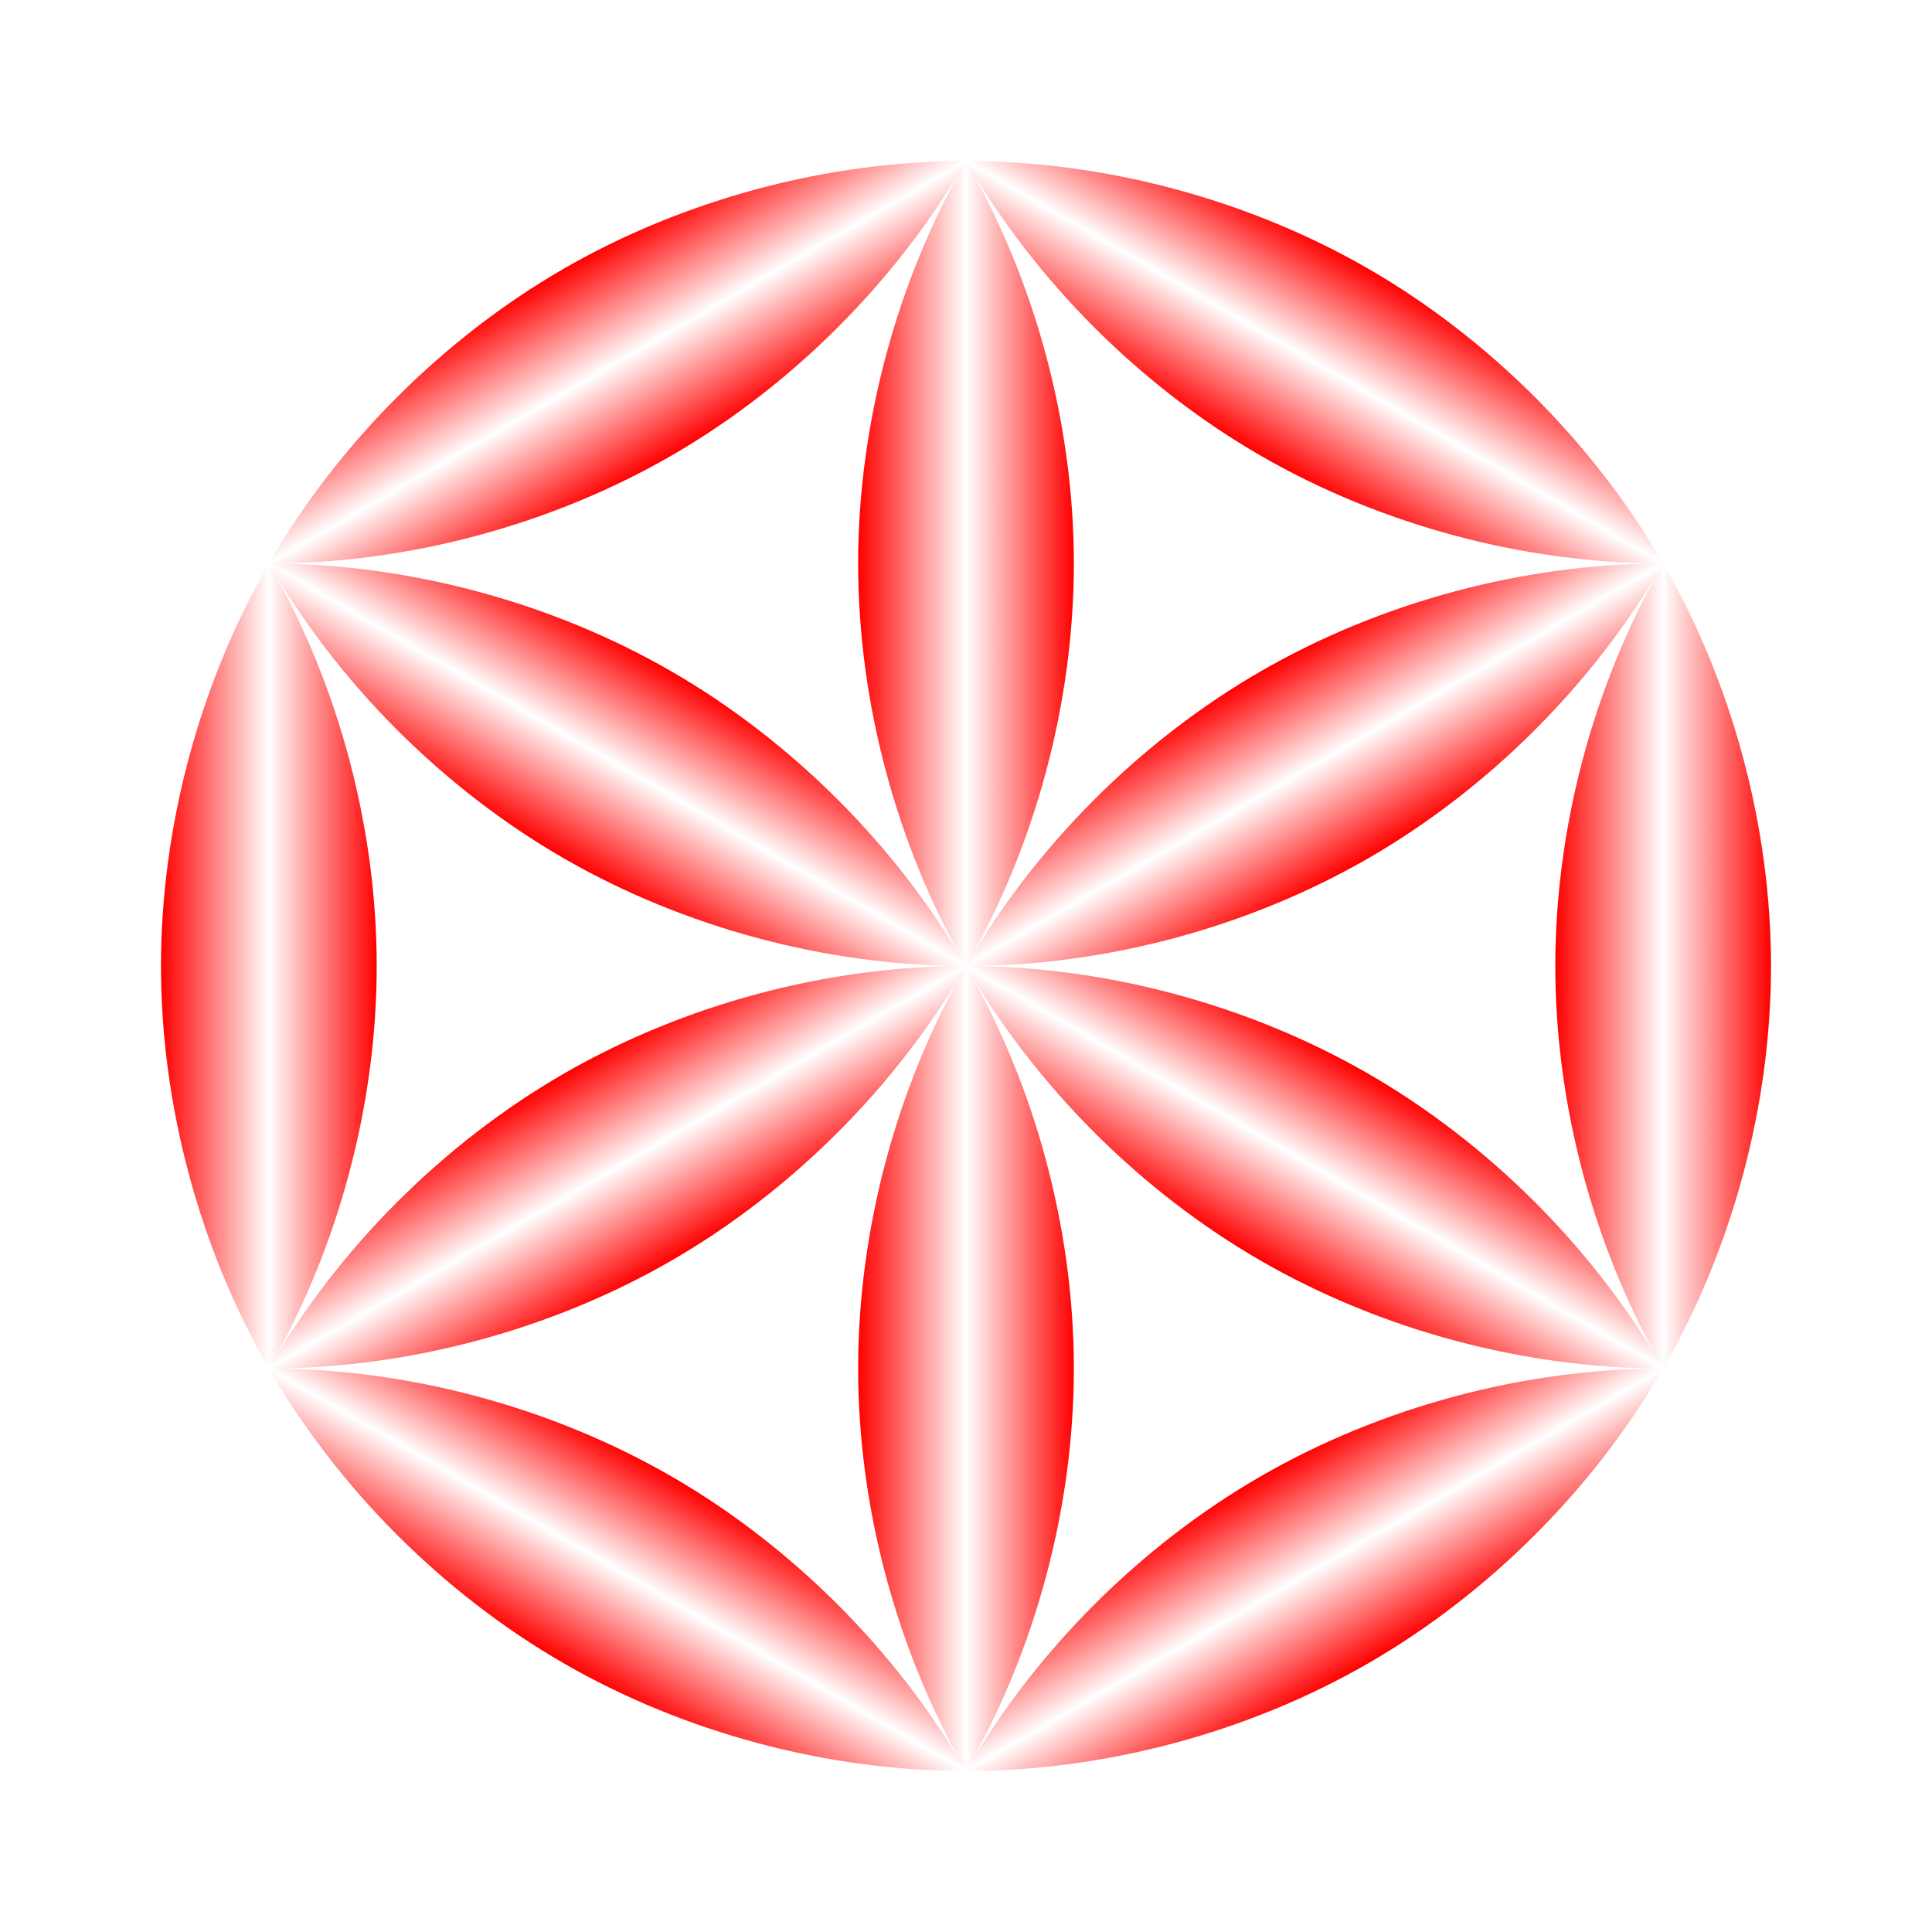 <?xml version="1.0"?>
<svg xmlns="http://www.w3.org/2000/svg" xmlns:xlink="http://www.w3.org/1999/xlink" width="1200" height="1200" viewBox="0 0 1200 1200">
  <defs>
    <linearGradient xlink:href="#a" id="f" gradientUnits="userSpaceOnUse" x1="1412.427" y1="-644.417" x2="1546.402" y2="-644.417"/>
    <linearGradient id="a">
      <stop offset="0" stop-color="red"/>
      <stop offset=".5" stop-color="red" stop-opacity="0"/>
      <stop offset="1" stop-color="red"/>
    </linearGradient>
    <linearGradient xlink:href="#a" id="o" gradientUnits="userSpaceOnUse" x1="1662.427" y1="-711.405" x2="1729.414" y2="-827.43"/>
    <linearGradient xlink:href="#a" id="k" gradientUnits="userSpaceOnUse" x1="1845.44" y1="-394.417" x2="1979.414" y2="-394.417"/>
    <linearGradient xlink:href="#a" id="m" gradientUnits="userSpaceOnUse" x1="1662.427" y1="-77.43" x2="1729.414" y2="38.595"/>
    <linearGradient xlink:href="#a" id="p" gradientUnits="userSpaceOnUse" x1="1296.402" y1="-77.43" x2="1229.414" y2="38.595"/>
    <linearGradient xlink:href="#a" id="l" gradientUnits="userSpaceOnUse" x1="1113.389" y1="-394.417" x2="979.414" y2="-394.417"/>
    <linearGradient xlink:href="#a" id="n" gradientUnits="userSpaceOnUse" x1="1296.402" y1="-711.405" x2="1229.414" y2="-827.43"/>
    <linearGradient xlink:href="#a" id="c" x1="979.414" y1="-394.417" x2="1979.414" y2="-394.417" gradientUnits="userSpaceOnUse"/>
    <linearGradient xlink:href="#a" id="h" gradientUnits="userSpaceOnUse" x1="1662.427" y1="-577.43" x2="1729.414" y2="-461.405"/>
    <linearGradient xlink:href="#a" id="i" gradientUnits="userSpaceOnUse" x1="1729.414" y1="-327.43" x2="1662.427" y2="-211.405"/>
    <linearGradient xlink:href="#a" id="e" gradientUnits="userSpaceOnUse" x1="1546.402" y1="-144.417" x2="1412.427" y2="-144.417"/>
    <linearGradient xlink:href="#a" id="g" gradientUnits="userSpaceOnUse" x1="1296.402" y1="-211.405" x2="1229.414" y2="-327.43"/>
    <linearGradient xlink:href="#a" id="j" gradientUnits="userSpaceOnUse" x1="1229.414" y1="-461.405" x2="1296.402" y2="-577.43"/>
    <linearGradient xlink:href="#a" id="d" gradientUnits="userSpaceOnUse" x1="979.414" y1="-394.417" x2="1979.414" y2="-394.417"/>
    <clipPath clipPathUnits="userSpaceOnUse" id="b">
      <path style="isolation:auto;mix-blend-mode:normal;solid-color:#000;solid-opacity:1;marker:none" d="M1479.414 155.583c-94.9 0-192.813-26.236-275-73.686-82.186-47.45-153.863-119.128-201.313-201.314-47.45-82.186-73.687-180.1-73.687-275s26.236-192.814 73.687-275c47.45-82.186 119.127-153.864 201.313-201.314 82.187-47.45 180.1-73.686 275-73.686s192.814 26.236 275 73.686c82.187 47.45 153.864 119.128 201.314 201.314 47.45 82.186 73.686 180.1 73.686 275s-26.235 192.814-73.686 275c-47.45 82.186-119.127 153.863-201.314 201.314-82.186 47.45-180.1 73.686-275 73.686z" color="#000" overflow="visible" opacity=".5" fill="red" stroke-width="3" stroke-linecap="round" stroke-linejoin="round"/>
    </clipPath>
  </defs>
  <path style="isolation:auto;mix-blend-mode:normal;solid-color:#000;solid-opacity:1;marker:none" color="#000" overflow="visible" fill="#fff" d="M0 0h1200v1200H0z"/>
  <g transform="translate(-879.414 994.417)" clip-path="url(#b)" fill="url(#c)">
    <g fill="url(#d)" color="#000">
      <path d="M1546.402-144.417c0 86.273-23.851 175.285-66.988 250-43.136-74.715-66.987-163.727-66.987-250s23.851-175.286 66.987-250c43.137 74.714 66.988 163.727 66.988 250z" style="isolation:auto;mix-blend-mode:normal;solid-color:#000;solid-opacity:1;marker:none" overflow="visible" fill="url(#e)"/>
      <path d="M1412.427-644.417c0-86.273 23.851-175.286 66.987-250 43.137 74.714 66.988 163.727 66.988 250s-23.851 175.285-66.988 250c-43.136-74.715-66.987-163.727-66.987-250z" style="isolation:auto;mix-blend-mode:normal;solid-color:#000;solid-opacity:1;marker:none" overflow="visible" fill="url(#f)"/>
      <path d="M1296.402-211.405c-74.715 43.137-163.727 66.988-250 66.988 43.136-74.715 108.298-139.877 183.012-183.013 74.715-43.137 163.727-66.987 250-66.987-43.136 74.714-108.298 139.876-183.012 183.012z" style="isolation:auto;mix-blend-mode:normal;solid-color:#000;solid-opacity:1;marker:none" overflow="visible" fill="url(#g)"/>
      <path d="M1662.427-577.43c74.715-43.137 163.727-66.987 250-66.987-43.136 74.714-108.298 139.876-183.013 183.012-74.714 43.137-163.727 66.988-250 66.988 43.137-74.715 108.299-139.877 183.013-183.013z" style="isolation:auto;mix-blend-mode:normal;solid-color:#000;solid-opacity:1;marker:none" overflow="visible" fill="url(#h)"/>
      <path d="M1729.414-327.43c74.715 43.136 139.877 108.298 183.013 183.013-86.273 0-175.285-23.851-250-66.988-74.714-43.136-139.876-108.298-183.013-183.012 86.273 0 175.286 23.85 250 66.987z" style="isolation:auto;mix-blend-mode:normal;solid-color:#000;solid-opacity:1;marker:none" overflow="visible" fill="url(#i)"/>
      <path d="M1229.414-461.405c-74.714-43.136-139.876-108.298-183.012-183.012 86.273 0 175.285 23.85 250 66.987 74.714 43.136 139.876 108.298 183.012 183.013-86.273 0-175.285-23.851-250-66.988z" style="isolation:auto;mix-blend-mode:normal;solid-color:#000;solid-opacity:1;marker:none" overflow="visible" fill="url(#j)"/>
      <path d="M1979.414-394.417c0 86.273-23.85 175.285-66.987 250-43.136-74.715-66.987-163.727-66.987-250s23.85-175.286 66.987-250c43.137 74.714 66.987 163.727 66.987 250z" style="isolation:auto;mix-blend-mode:normal;solid-color:#000;solid-opacity:1;marker:none" overflow="visible" fill="url(#k)"/>
      <path d="M979.414-394.417c0-86.273 23.851-175.286 66.988-250 43.136 74.714 66.987 163.727 66.987 250s-23.85 175.285-66.987 250c-43.137-74.715-66.988-163.727-66.988-250z" style="isolation:auto;mix-blend-mode:normal;solid-color:#000;solid-opacity:1;marker:none" overflow="visible" fill="url(#l)"/>
      <path d="M1729.414 38.595c-74.714 43.137-163.727 66.988-250 66.988 43.137-74.715 108.299-139.877 183.013-183.013 74.715-43.137 163.727-66.987 250-66.987-43.136 74.714-108.298 139.876-183.013 183.012z" style="isolation:auto;mix-blend-mode:normal;solid-color:#000;solid-opacity:1;marker:none" overflow="visible" fill="url(#m)"/>
      <path d="M1229.414-827.43c74.715-43.137 163.727-66.987 250-66.987-43.136 74.714-108.298 139.876-183.012 183.012-74.715 43.137-163.727 66.988-250 66.988 43.136-74.715 108.298-139.877 183.012-183.013z" style="isolation:auto;mix-blend-mode:normal;solid-color:#000;solid-opacity:1;marker:none" overflow="visible" fill="url(#n)"/>
      <path d="M1729.414-827.43c74.715 43.136 139.877 108.298 183.013 183.013-86.273 0-175.285-23.851-250-66.988-74.714-43.136-139.876-108.298-183.013-183.012 86.273 0 175.286 23.85 250 66.987z" style="isolation:auto;mix-blend-mode:normal;solid-color:#000;solid-opacity:1;marker:none" overflow="visible" fill="url(#o)"/>
      <path d="M1229.414 38.595C1154.7-4.54 1089.538-69.703 1046.402-144.417c86.273 0 175.285 23.85 250 66.987 74.714 43.136 139.876 108.298 183.012 183.013-86.273 0-175.285-23.851-250-66.988z" style="isolation:auto;mix-blend-mode:normal;solid-color:#000;solid-opacity:1;marker:none" overflow="visible" fill="url(#p)"/>
    </g>
  </g>
</svg>
